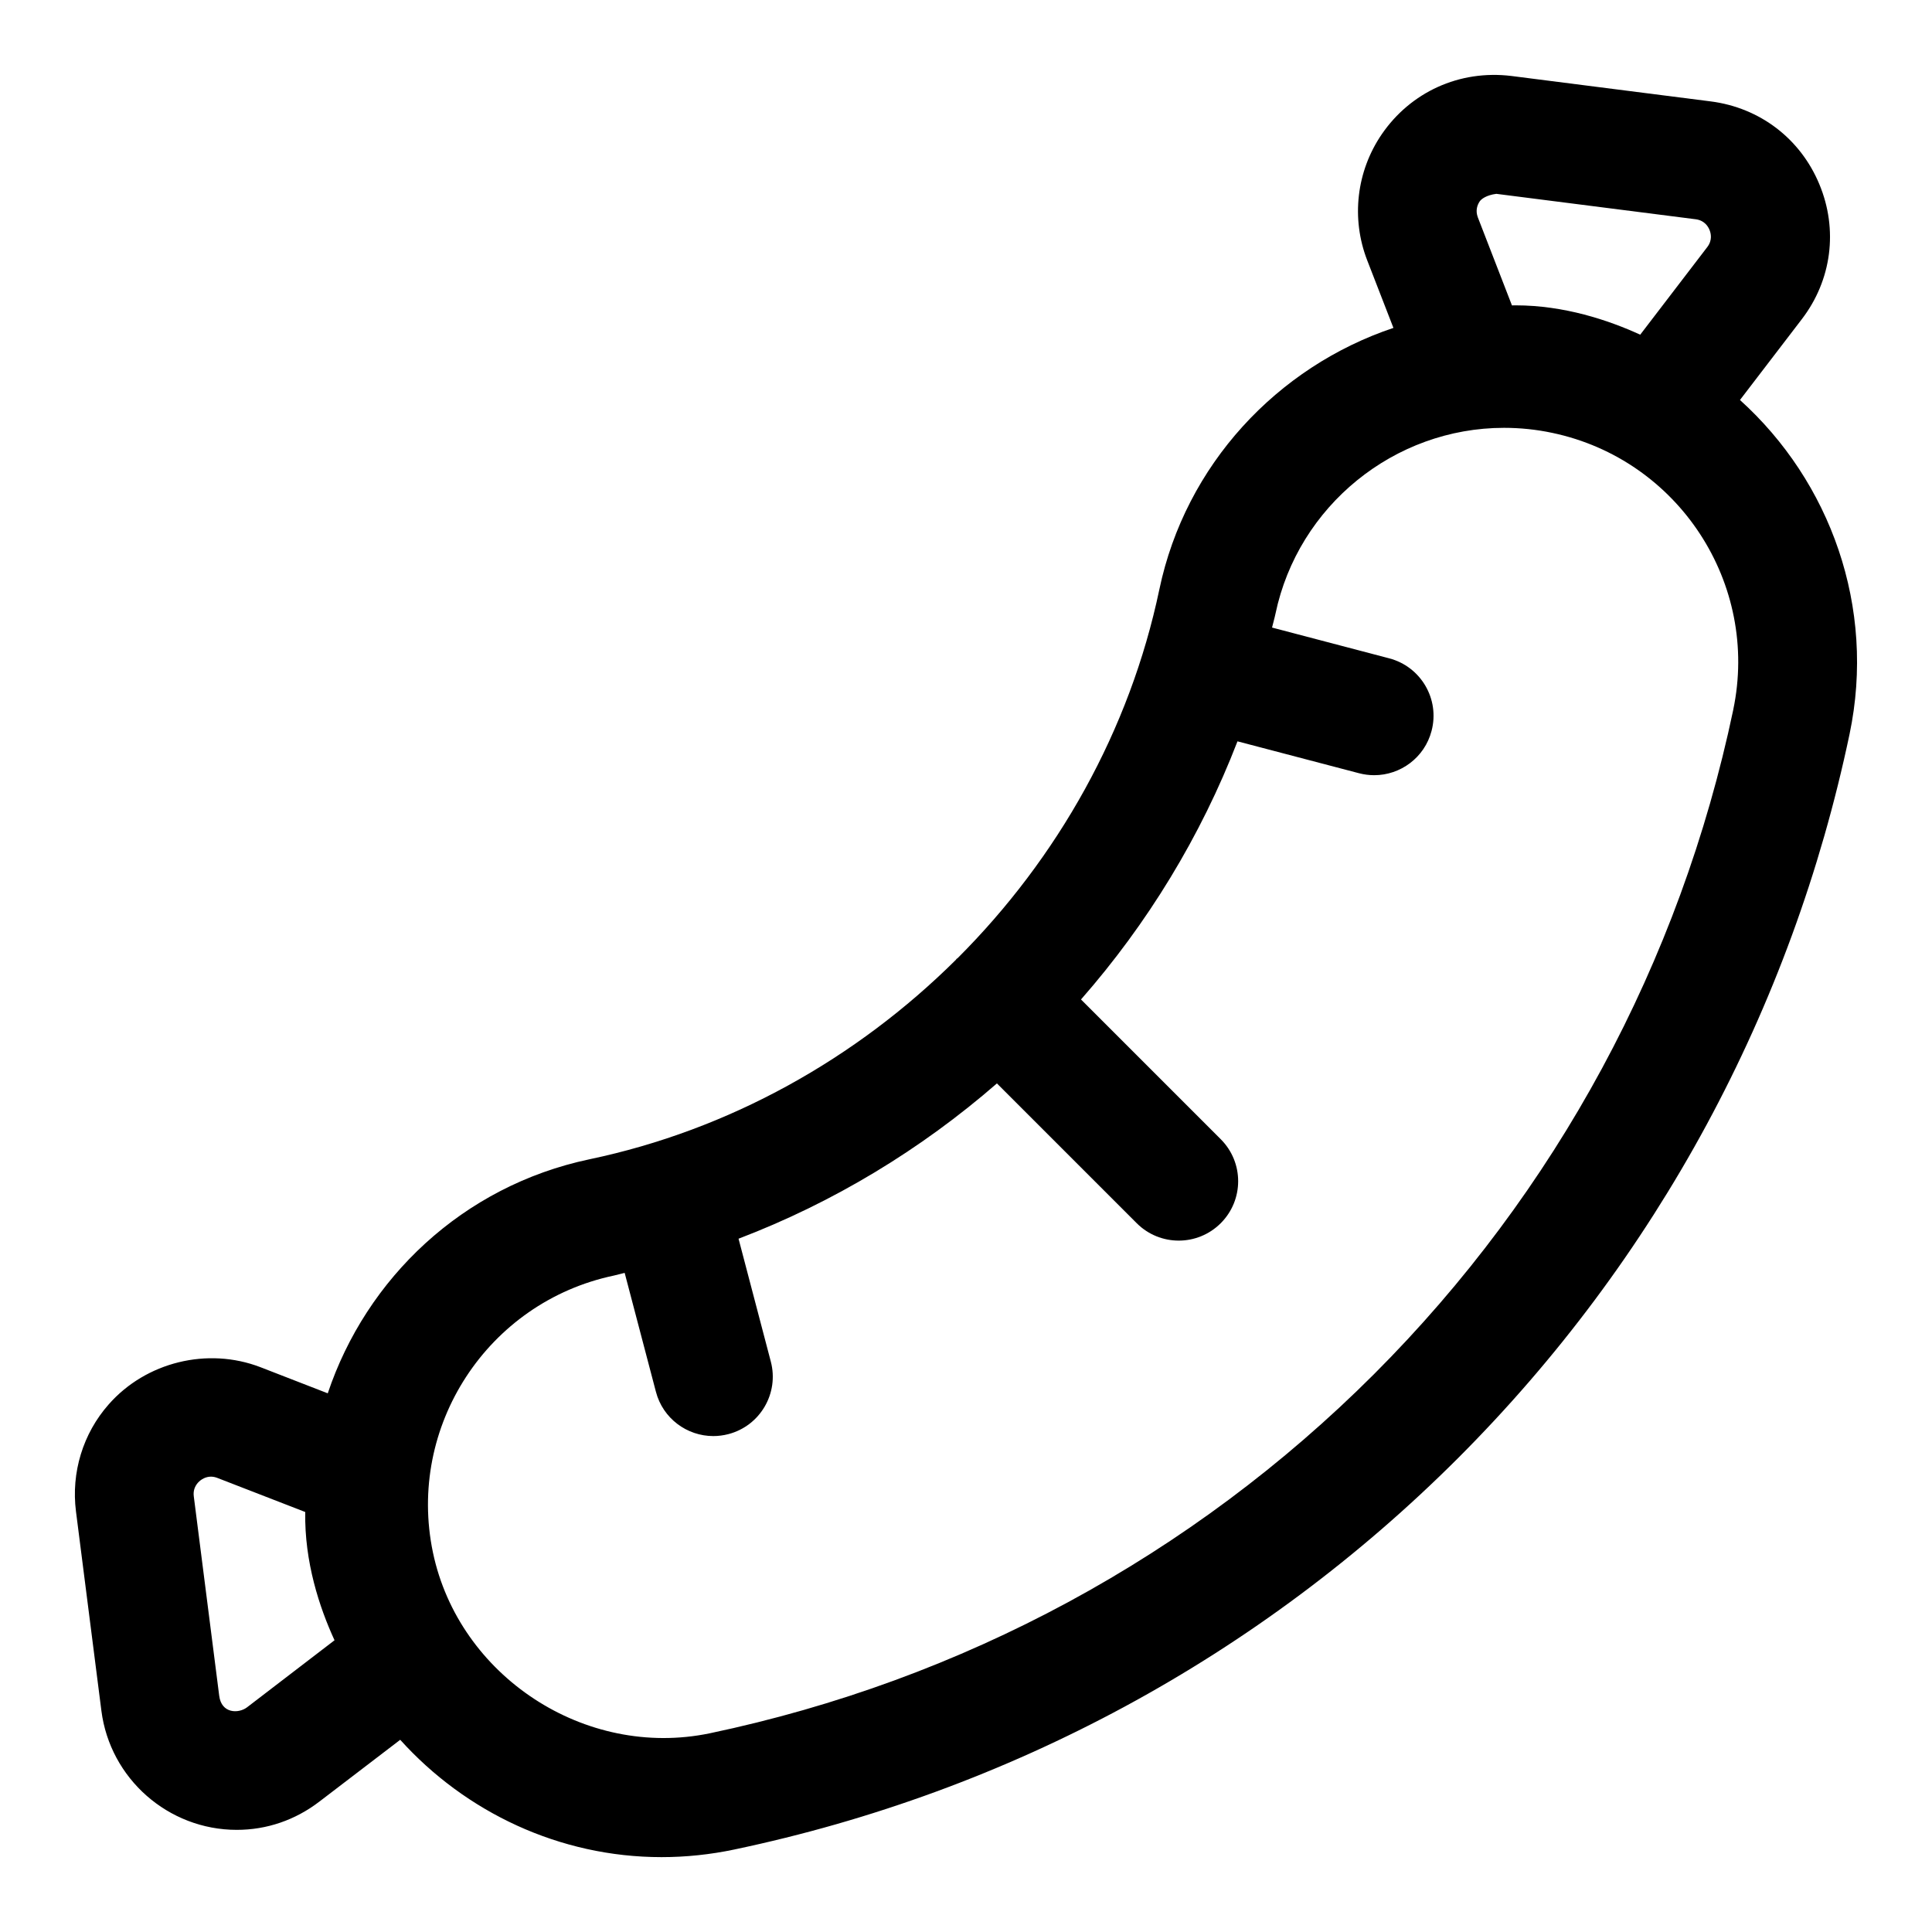 <?xml version="1.0" encoding="UTF-8"?>
<!-- Uploaded to: SVG Repo, www.svgrepo.com, Generator: SVG Repo Mixer Tools -->
<svg fill="#000000" width="800px" height="800px" version="1.1" viewBox="144 144 512 512" xmlns="http://www.w3.org/2000/svg">
 <path d="m605.11 250 16.375-21.395c7.949-10.359 9.684-23.773 4.644-35.816-5.023-12.074-15.777-20.246-28.75-21.914l-52.82-6.738c-13.855-1.699-26.75 4.312-34.371 15.43-6.723 9.824-8.172 22.324-3.856 33.441l6.941 17.887c-30.781 10.328-55.105 36.273-62.031 69.305-7.84 37.375-26.953 71.242-53.465 97.723-0.094 0.094-0.219 0.109-0.301 0.203-0.062 0.062-0.078 0.156-0.141 0.219-26.387 26.199-60.031 45.105-97.156 52.883-33.613 7.102-59.117 31.566-69.32 62.016l-17.84-6.926c-14.027-5.398-30.355-1.355-40.211 9.855-6.832 7.731-9.98 18.074-8.676 28.355l6.738 52.836c2.297 17.996 17.727 31.566 35.879 31.566 7.934 0 15.477-2.582 21.852-7.461l21.461-16.406c17.289 19.176 42.211 31.094 69.258 31.094 6.422 0 12.91-0.676 19.27-2.016 72.941-15.336 139.27-51.199 191.82-103.74 52.539-52.555 88.402-118.88 103.74-191.84 7.059-33.695-5.144-66.992-29.043-88.562zm-68.961-52.648c0.426-0.613 1.746-1.637 4.394-1.984l52.836 6.738c2.297 0.301 3.273 1.875 3.652 2.801 0.379 0.914 0.82 2.723-0.582 4.566l-17.773 23.223c-8.453-3.871-20.184-7.777-33.016-7.777-0.332 0-0.645 0.016-0.977 0.016l-9.035-23.316c-0.711-1.887-0.113-3.352 0.5-4.266zm-326.69 399.11c-2.297 1.73-6.785 1.637-7.367-3.07l-6.738-52.852c-0.176-1.371 0.203-2.566 1.07-3.574 0.914-1.023 2.203-1.637 3.481-1.637 0.551 0 1.102 0.109 1.684 0.332l23.301 9.035c-0.234 13.227 3.762 25.301 7.762 33.992zm393.87-264.36c-14.074 66.961-46.98 127.82-95.188 176.05-48.223 48.207-109.09 81.113-176.04 95.188-33.125 6.879-66.504-15.207-73.367-47.91-6.992-33.41 14.5-66.328 47.91-73.383 0.977-0.203 1.922-0.504 2.898-0.723l8.281 31.504c1.844 7.07 8.219 11.746 15.207 11.746 1.324 0 2.676-0.172 4.016-0.52 8.406-2.203 13.445-10.816 11.227-19.223l-8.551-32.559c25.145-9.59 48.32-23.633 68.473-41.156l37.047 37.047c3.07 3.07 7.102 4.613 11.133 4.613s8.062-1.543 11.133-4.613c6.156-6.156 6.156-16.105 0-22.262l-37.031-37.031c17.633-20.105 31.773-43.266 41.469-68.406l32.211 8.453c1.34 0.348 2.691 0.52 4.016 0.52 6.977 0 13.367-4.676 15.207-11.746 2.219-8.406-2.816-17.02-11.227-19.223l-31.047-8.156c0.285-1.242 0.66-2.441 0.914-3.684 5.984-28.543 31.457-49.246 60.566-49.246 4.266 0 8.582 0.441 12.801 1.34 33.453 7.051 54.945 39.957 47.938 73.379z"/>
</svg>
